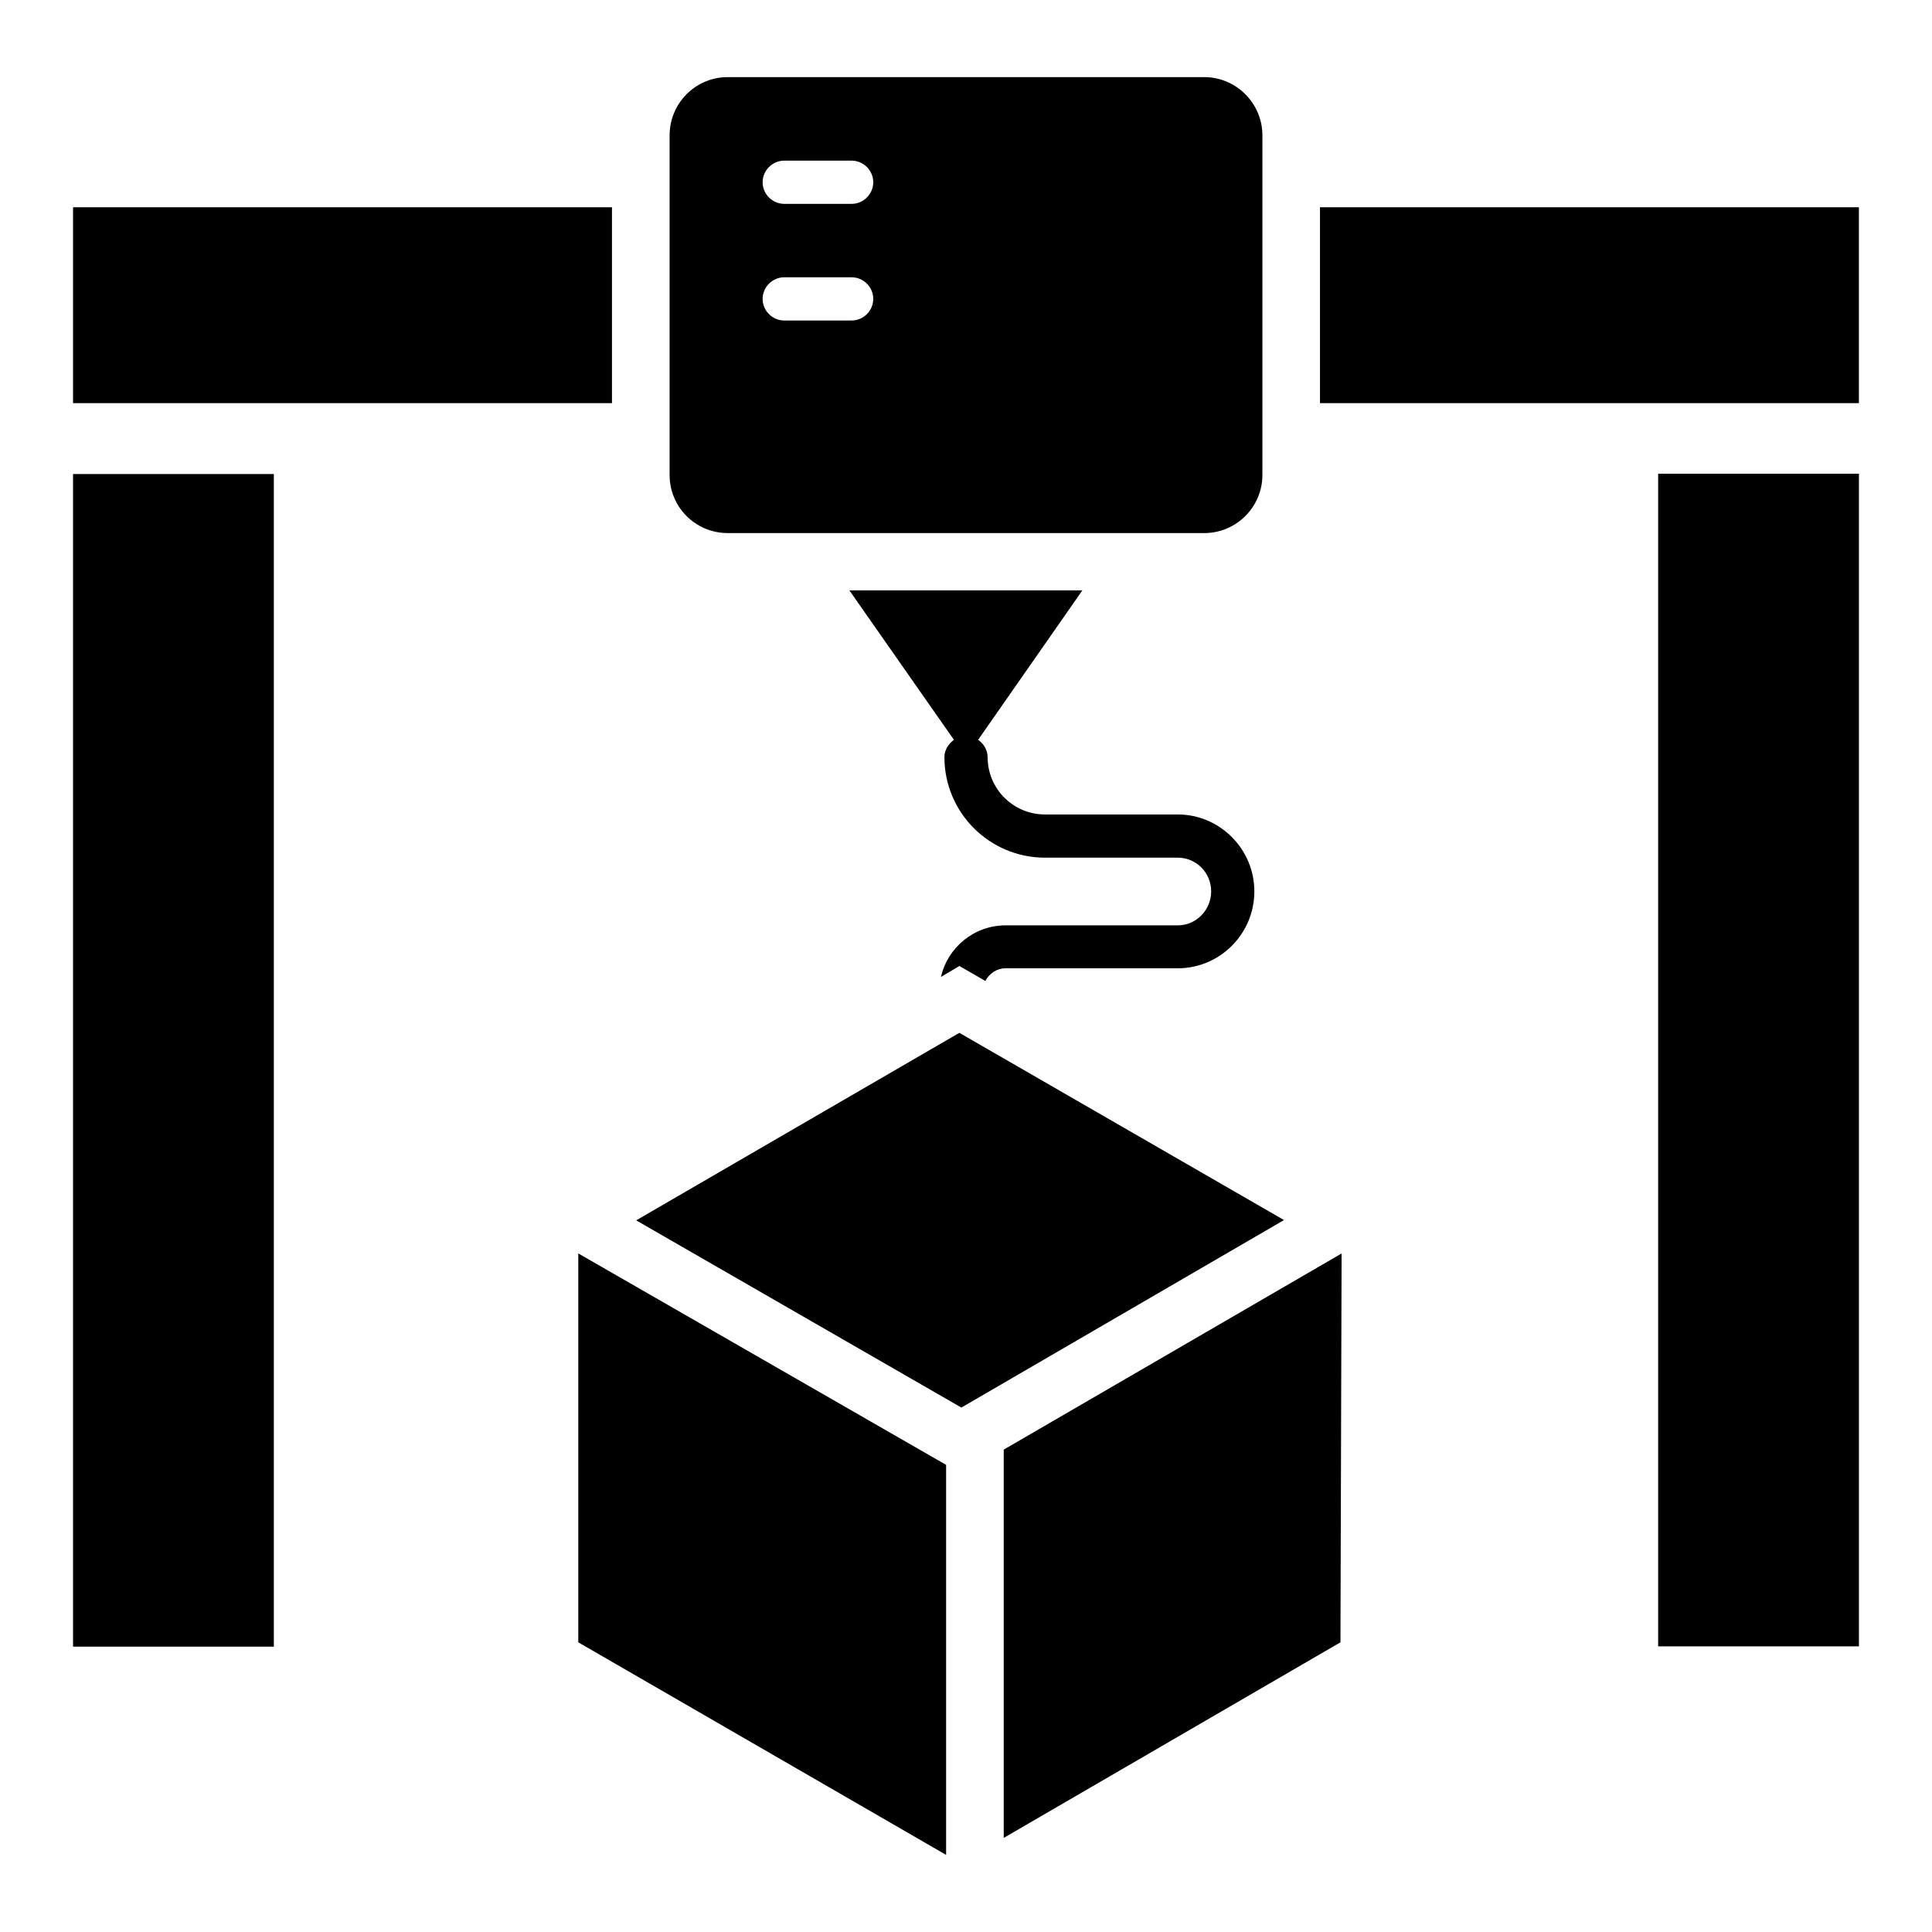 <?xml version="1.0" encoding="UTF-8"?>
<!-- Uploaded to: SVG Find, www.svgrepo.com, Generator: SVG Find Mixer Tools -->
<svg fill="#000000" width="800px" height="800px" version="1.1" viewBox="144 144 512 512" xmlns="http://www.w3.org/2000/svg">
 <g>
  <path d="m583.43 269.54h53.207v310.76h-53.207z"/>
  <path d="m163.36 269.62h53.207v310.76h-53.207z"/>
  <path d="m336.87 285.27h126.26c8.473 0 15.418-6.871 15.418-15.418v-90c0-8.473-6.945-15.418-15.418-15.418h-126.26c-8.551 0-15.418 6.945-15.418 15.418v90c-0.004 8.551 6.867 15.418 15.418 15.418zm14.961-98.699h17.863c3.129 0 5.727 2.594 5.727 5.727 0 3.129-2.594 5.727-5.727 5.727h-17.863c-3.129 0-5.727-2.594-5.727-5.727 0-3.133 2.598-5.727 5.727-5.727zm0 30.914h17.863c3.129 0 5.727 2.594 5.727 5.727 0 3.129-2.594 5.727-5.727 5.727h-17.863c-3.129 0-5.727-2.594-5.727-5.727 0-3.129 2.598-5.727 5.727-5.727z"/>
  <path d="m163.36 198.93h142.82v51.906h-142.82z"/>
  <path d="m493.81 198.93h142.82v51.906h-142.82z"/>
  <path d="m456.11 389.23h-45.648c-8.32 0-15.344 5.879-17.098 13.664l4.883-2.898 6.871 3.969c1.07-1.984 3.055-3.359 5.344-3.359h45.648c11.223 0 20.305-9.16 20.305-20.383 0-11.223-9.16-20.383-20.305-20.383h-35.191c-8.398 0-15.191-6.793-15.191-15.191 0-1.91-1.07-3.586-2.519-4.582l27.633-39.617h-61.754l27.711 39.617c-1.449 1.07-2.519 2.672-2.519 4.582 0 14.734 11.984 26.641 26.641 26.641h35.191c4.887 0 8.855 3.969 8.855 8.93 0 4.969-3.973 9.012-8.855 9.012z"/>
  <path d="m398.24 417.71-85.648 49.695 86.184 49.617 85.496-49.695z"/>
  <path d="m297.25 579.23 97.48 56.332v-103.36l-97.48-56.031z"/>
  <path d="m410 631.06 89.234-51.828 0.305-103.05-89.539 51.984z"/>
 </g>
</svg>